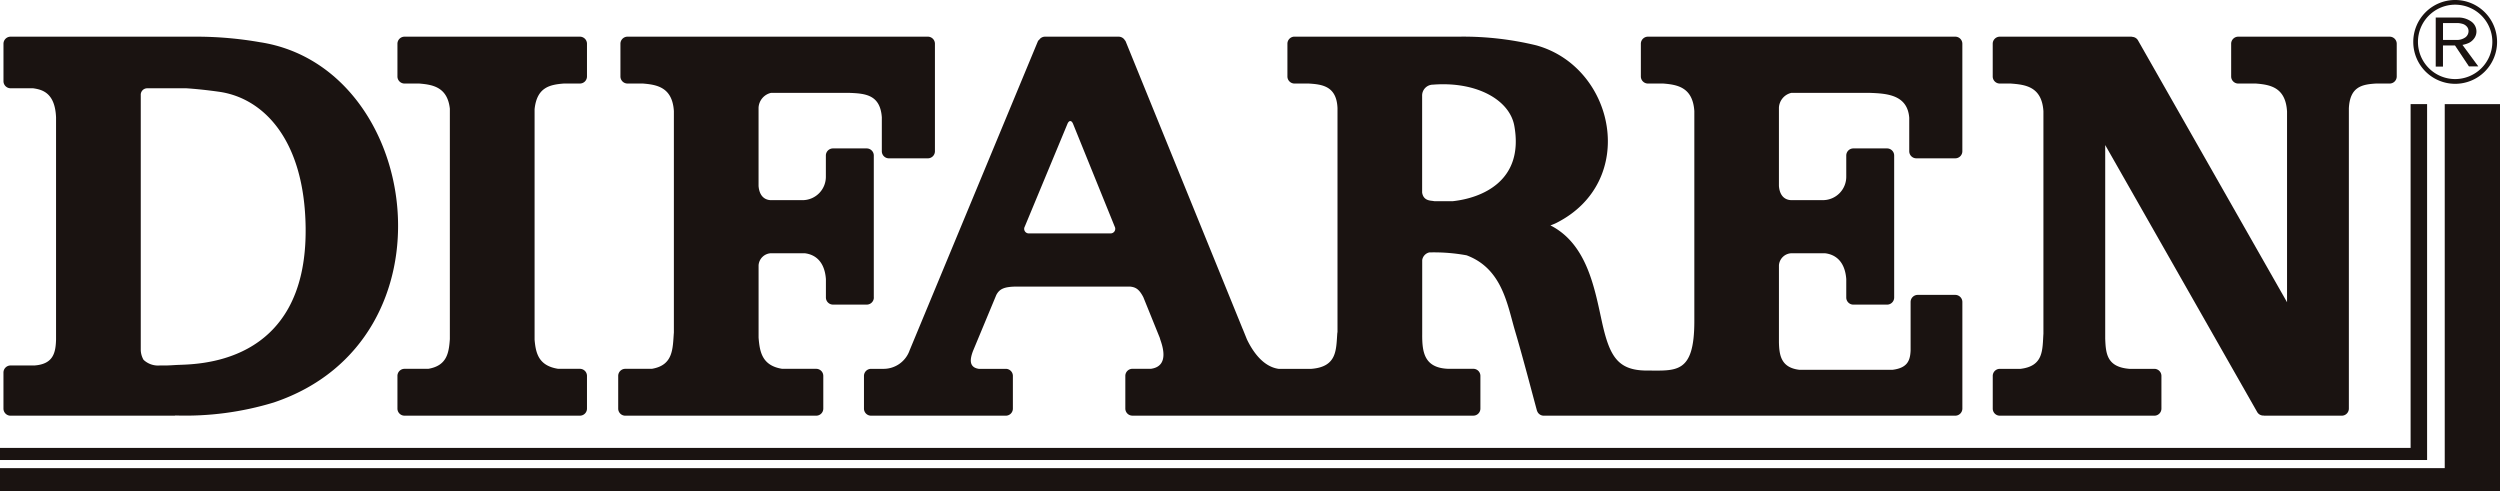 <svg xmlns="http://www.w3.org/2000/svg" xmlns:xlink="http://www.w3.org/1999/xlink" width="259.271" height="50.93" viewBox="0 0 259.271 50.93"><defs><style>.a{fill:none;}.b{clip-path:url(#a);}.c{fill:#1a1311;}</style><clipPath id="a"><rect class="a" width="259.271" height="50.93"/></clipPath></defs><g class="b"><path class="c" d="M78.872,30.16V15.431a.737.737,0,0,0-.735-.735h-3.5a.738.738,0,0,0-.736.735V17.59a2.425,2.425,0,0,1-2.384,2.471H68.334v0a.415.415,0,0,1-.048,0h-.072c-.312,0-1.183-.118-1.293-1.466v-8.13A1.664,1.664,0,0,1,68.2,8.937h8.191c1.622.066,3.147.2,3.314,2.526v3.525a.733.733,0,0,0,.733.735h4.038a.735.735,0,0,0,.736-.735V3.842a.736.736,0,0,0-.736-.736H53.331a.735.735,0,0,0-.735.736V7.231a.734.734,0,0,0,.735.735h1.583c1.446.118,3.066.372,3.225,2.854V33.78c-.127,1.666-.038,3.394-2.282,3.773H53.1a.734.734,0,0,0-.735.735v3.39a.734.734,0,0,0,.735.735h19.8a.736.736,0,0,0,.735-.735v-3.39a.736.736,0,0,0-.735-.735H69.37c-2.1-.334-2.332-1.78-2.447-3.238v-7.5a1.346,1.346,0,0,1,1.292-1.249h3.48c.811.088,2.054.58,2.211,2.676V30.16a.737.737,0,0,0,.736.733h3.5a.736.736,0,0,0,.735-.733" transform="translate(11.748 0.697)"/><path class="c" d="M209.959,3.107h-15.7a.734.734,0,0,0-.735.735v3.39a.735.735,0,0,0,.735.735h1.829c1.457.118,3.087.373,3.231,2.9h0V30.646L183.859,3.484a.722.722,0,0,0-.569-.355.747.747,0,0,0-.111-.022h-13.65a.733.733,0,0,0-.733.735v3.39a.733.733,0,0,0,.733.735h1.125c1.489.113,3.232.288,3.4,2.866V33.915c-.111,1.676.031,3.35-2.37,3.64h-2.152a.733.733,0,0,0-.733.735v3.39a.732.732,0,0,0,.733.733h16.024a.734.734,0,0,0,.736-.733v-3.39a.735.735,0,0,0-.736-.735h-2.585c-2.338-.189-2.45-1.576-2.509-3.133V14.345l15.762,27.691a.733.733,0,0,0,.659.364c.027,0,.05.013.077.013h8.035a.738.738,0,0,0,.736-.733V10.556c.1-2.287,1.4-2.5,2.81-2.589h1.421a.734.734,0,0,0,.733-.735V3.842a.733.733,0,0,0-.733-.735" transform="translate(37.866 0.697)"/><path class="c" d="M52.587,3.107H34.4a.734.734,0,0,0-.735.735v3.39a.734.734,0,0,0,.735.735h1.523c1.392.113,2.927.361,3.178,2.607v23.9c-.1,1.426-.3,2.752-2.236,3.079H34.4a.734.734,0,0,0-.735.735v3.39a.733.733,0,0,0,.735.733H52.587a.733.733,0,0,0,.735-.733v-3.39a.734.734,0,0,0-.735-.735H50.333c-2.034-.318-2.323-1.622-2.445-3.018v-23.9c.233-2.286,1.581-2.553,3.035-2.669h1.664a.734.734,0,0,0,.735-.735V3.842a.734.734,0,0,0-.735-.735" transform="translate(7.553 0.697)"/><path class="c" d="M26.914,3.683a38.548,38.548,0,0,0-6.444-.577H1.031a.736.736,0,0,0-.736.736V7.721a.736.736,0,0,0,.736.736H3.356c.967.135,2.287.469,2.391,3.018V34.521c-.04,1.376-.289,2.533-2.218,2.684h-2.5a.736.736,0,0,0-.736.736v3.738a.735.735,0,0,0,.736.735h17a.7.7,0,0,0,.11-.022,31.485,31.485,0,0,0,10.179-1.346c19.331-6.48,15.337-34.772-1.4-37.363M18.276,37.151c-.372.024-.715.044-1.044.054h-.72a2.185,2.185,0,0,1-1.691-.586,2.125,2.125,0,0,1-.289-1.091V34.4c0-.036,0-.065,0-.065h0V9.167a.671.671,0,0,1,.694-.708l.065,0h3.975c.924.062,2.029.171,3.356.356,4.58.629,8.894,4.912,9.009,14.091.179,14.543-11.7,14.14-13.355,14.248" transform="translate(0.066 0.697)"/><path class="c" d="M186.367,3.107H154.489a.734.734,0,0,0-.735.735V7.231a.735.735,0,0,0,.735.736h1.583c1.447.116,3.063.372,3.227,2.853v21.8c0,5.47-1.874,5.112-4.9,5.112s-3.887-1.441-4.679-5.039c-.765-3.475-1.538-8.082-5.347-10.016a5.258,5.258,0,0,0,.578-.234c8.586-4.292,6.153-16.172-2.052-18.44a32.143,32.143,0,0,0-7.847-.9H117.834a.734.734,0,0,0-.735.735V7.231a.735.735,0,0,0,.735.736h1.479c1.393.086,2.888.264,2.98,2.547V33.781l-.015,0c-.138,1.78.015,3.579-2.743,3.778h-3.326c-1.687-.224-2.763-1.914-3.312-3.066l-.417-1.032-.015-.043,0,.016L100.33,3.61a.334.334,0,0,0-.087-.127.75.75,0,0,0-.643-.376H91.953a.727.727,0,0,0-.6.328.363.363,0,0,0-.143.175L77.923,35.624a2.864,2.864,0,0,1-2.782,1.931H73.917a.734.734,0,0,0-.733.735v3.39a.734.734,0,0,0,.733.733H87.892a.734.734,0,0,0,.735-.733v-3.39a.734.734,0,0,0-.735-.735h-2.8c-1.119-.169-.866-1.141-.6-1.855l2.413-5.8c.335-.635.811-.877,2.2-.877h11.651c.62.054.973.284,1.4,1.1l1.71,4.225c.024.086.044.168.08.268.858,2.446-.349,2.842-1,2.935h-1.922a.734.734,0,0,0-.735.735v3.39a.734.734,0,0,0,.735.733h35.354a.733.733,0,0,0,.735-.733v-3.39a.734.734,0,0,0-.735-.735h-2.621c-2.5-.1-2.692-1.765-2.679-3.623V26.273a.961.961,0,0,1,.73-.791,18.717,18.717,0,0,1,3.875.3c3.71,1.39,4.223,5.143,5.032,7.87s1.836,6.677,2.269,8.261h.007a.729.729,0,0,0,.688.5H186.36a.739.739,0,0,0,.737-.733V30.621a.739.739,0,0,0-.737-.735h-3.895a.738.738,0,0,0-.736.735v5.044c-.049,1.021-.317,1.788-1.855,1.988h-9.7c-1.9-.233-2.065-1.533-2.1-2.843V26.816a1.346,1.346,0,0,1,1.29-1.248h3.481c.807.087,2.053.579,2.211,2.675V30.16a.735.735,0,0,0,.735.735h3.5a.735.735,0,0,0,.733-.735V15.432a.736.736,0,0,0-.733-.736h-3.5a.736.736,0,0,0-.735.736v2.158a2.425,2.425,0,0,1-2.385,2.469h-3.186v0l-.048,0h-.071c-.316,0-1.185-.116-1.293-1.464v-8.13a1.66,1.66,0,0,1,1.275-1.528h8.207c1.729.065,3.849.206,4.032,2.577v3.472a.736.736,0,0,0,.736.736h4.037a.735.735,0,0,0,.735-.736V3.842a.734.734,0,0,0-.735-.735m-45.731,9.241c1.039,5.775-3.433,7.5-6.375,7.82h-1.915c-.035-.006-.076-.011-.108-.017-.251-.05-1.031,0-1.161-.88V9.259a1.13,1.13,0,0,1,1.133-1.177c4.482-.351,7.934,1.559,8.426,4.266m-46.342-.2c.163-.388.425-.387.582,0l4.316,10.652a.479.479,0,0,1-.479.706H90.33a.473.473,0,0,1-.471-.7Z" transform="translate(16.417 0.697)"/><path class="c" d="M209.791,4.1a1.512,1.512,0,0,0,.542-.486,1.225,1.225,0,0,0,.211-.692,1.258,1.258,0,0,0-.534-1.02,2.318,2.318,0,0,0-1.466-.416h-2.223V6.572h.752V4.379h1.245l1.447,2.173h.972l-1.643-2.23a2.861,2.861,0,0,0,.7-.222m-2.718-.293V2.056h1.512a2.071,2.071,0,0,1,.469.073.93.93,0,0,1,.477.279.693.693,0,0,1,.19.474.8.8,0,0,1-.331.66,1.516,1.516,0,0,1-.951.266Z" transform="translate(46.284 0.334)"/><path class="c" d="M208.766,0a4.346,4.346,0,1,0,4.345,4.346A4.347,4.347,0,0,0,208.766,0m0,8.2a3.857,3.857,0,1,1,3.854-3.857A3.861,3.861,0,0,1,208.766,8.2" transform="translate(45.857 0)"/><path class="c" d="M253.54,8.819V46.572H0v2.379H259.271V8.819Z" transform="translate(0 1.979)"/><path class="c" d="M251.71,45.728V8.818H250V44.473H0v1.255Z" transform="translate(0 1.979)"/></g></svg>